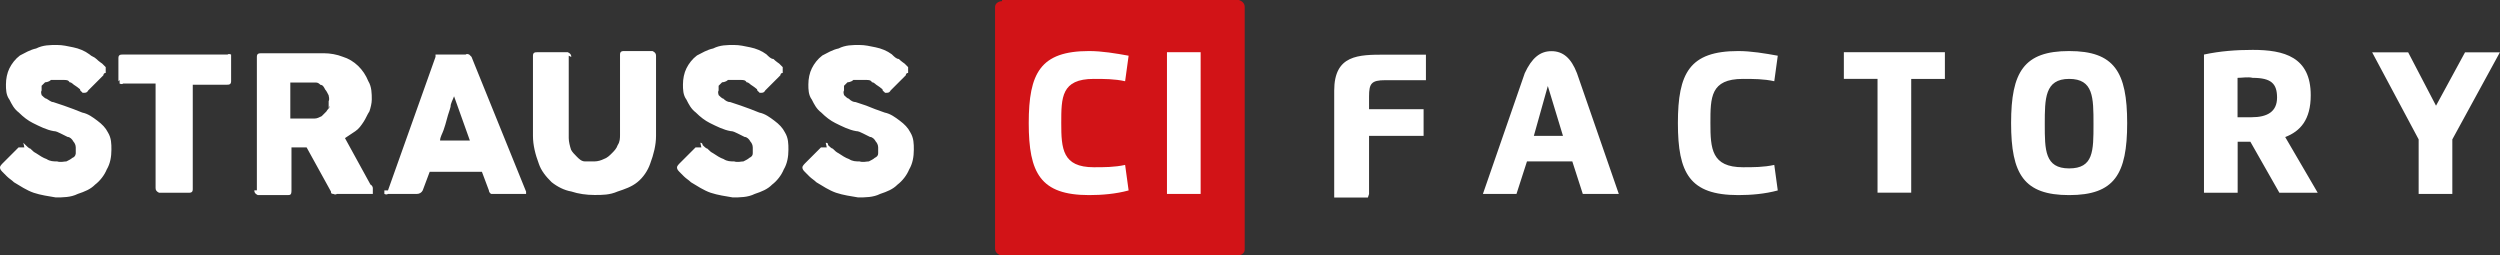 <?xml version="1.0" encoding="UTF-8"?>
<svg id="Ebene_1" data-name="Ebene 1" xmlns="http://www.w3.org/2000/svg" viewBox="0 0 214.51 21.92">
  <rect x="0" y="0" width="214.51" height="21.92" fill="#333333" stroke="none"/>
  <defs>
    <style>
      .cls-1 {
        fill: #fff;
      }

      .cls-2 {
        fill: #d21317;
      }
    </style>
  </defs>
  <path class="cls-2" d="M85.98.1c-.3,0-.6.2-.6.5h0v20.72c0,.3.2.5.5.6h20.32c.3,0,.6-.2.6-.5h0V.6c0-.3-.2-.5-.5-.6h-20.32v.1Z"/>
  <path class="cls-1" d="M70.94,12.65h-.5l-1.39,1.39s-.2.2-.2.3,0,.2.2.4h0l.4.4c.2.2.4.3.6.5.5.3,1.1.7,1.69.9s1.3.3,1.89.4c.6,0,1.3,0,1.89-.3.6-.2,1.1-.4,1.49-.8.4-.3.8-.8,1-1.3.3-.5.4-1.1.4-1.69,0-.5,0-1-.3-1.49-.2-.4-.5-.7-.9-1s-.8-.6-1.3-.7c-.6-.2-1.1-.4-1.59-.6l-.9-.3c-.2,0-.4-.1-.6-.3-.1,0-.3-.2-.4-.3,0-.1-.1-.2,0-.4v-.4l.3-.3s.3,0,.5-.2h1.1c.2,0,.4,0,.5.2.2,0,.3.2.5.3,0,0,.3.2.4.3h0c0,.2.2.2.2.3h.2q.2,0,.3-.2l1.3-1.3s0-.2.2-.2v-.5l-.3-.3s-.3-.2-.5-.4c-.2,0-.4-.2-.6-.4-.4-.3-.9-.5-1.39-.6s-.9-.2-1.39-.2c-.6,0-1.2,0-1.79.3-.5.1-1,.4-1.39.6-.4.3-.7.7-.9,1.1-.2.4-.3.9-.3,1.39,0,.4,0,.9.3,1.3.2.4.4.8.8,1.1.4.4.8.7,1.2.9.6.3,1.2.6,1.79.7.2,0,.4.1.6.2l.6.3c.2,0,.4.2.5.4.1.1.2.3.2.5v.5c0,.2-.1.3-.3.4-.1.1-.3.2-.5.3-.2,0-.5.1-.8,0-.3,0-.6,0-.9-.2-.3-.1-.6-.3-.9-.5-.2-.1-.3-.2-.5-.4-.1,0-.3-.2-.4-.3,0-.1,0-.2-.2-.2M60.18,12.65h-.5l-1.39,1.39s-.2.2-.2.3,0,.2.2.4h0l.4.4c.2.2.4.3.6.5.5.3,1.1.7,1.69.9.6.2,1.3.3,1.89.4.6,0,1.3,0,1.89-.3.6-.2,1.1-.4,1.49-.8.4-.3.8-.8,1-1.3.3-.5.4-1.1.4-1.69,0-.5,0-1-.3-1.49-.2-.4-.5-.7-.9-1s-.8-.6-1.3-.7c-.5-.2-1-.4-1.59-.6l-.9-.3c-.2,0-.4-.1-.6-.3-.1,0-.3-.2-.4-.3,0-.1-.1-.2,0-.4v-.4l.3-.3s.3,0,.5-.2h1.1c.2,0,.4,0,.5.2.2,0,.3.2.5.3,0,0,.3.2.4.3h0c0,.2.2.2.2.3h.2q.2,0,.3-.2l1.3-1.3s0-.2.2-.2v-.5l-.3-.3s-.3-.2-.5-.4c-.2,0-.4-.2-.6-.4-.4-.3-.9-.5-1.39-.6s-.9-.2-1.39-.2c-.6,0-1.2,0-1.79.3-.5.1-1,.4-1.39.6-.4.3-.7.7-.9,1.1s-.3.9-.3,1.39c0,.4,0,.9.3,1.3.2.4.4.8.8,1.1.4.4.8.7,1.2.9.6.3,1.2.6,1.79.7.2,0,.4.1.6.2l.6.3c.2,0,.4.2.5.4.1.1.2.3.2.5v.5c0,.2-.1.3-.3.4-.1.1-.3.2-.5.3-.2,0-.5.1-.8,0-.3,0-.6,0-.9-.2-.3-.1-.6-.3-.9-.5-.2-.1-.3-.2-.5-.4-.1,0-.3-.2-.4-.3,0,0,0-.2-.2-.2M49.02,4.88c0-.2-.1-.3-.3-.4h-2.59c-.2,0-.4,0-.4.3h0v6.87c0,.8.2,1.59.5,2.39.2.6.6,1.1,1.1,1.59.5.4,1.1.7,1.69.8.6.2,1.3.3,1.99.3s1.3,0,1.99-.3c.6-.2,1.2-.4,1.69-.8.5-.4.9-1,1.1-1.59.3-.8.5-1.59.5-2.39v-6.87c0-.2-.1-.3-.3-.4h-2.39c-.2,0-.4,0-.4.3h0v6.87c0,.3,0,.6-.2.9-.1.3-.3.5-.5.7s-.4.4-.7.5c-.2.1-.5.2-.8.2h-.8c-.3,0-.5-.2-.7-.4s-.4-.4-.5-.6c-.1-.3-.2-.7-.2-1v-7.07l.2.1ZM40.35,12.06h-2.59c0-.3.2-.6.3-.9s.2-.6.3-1,.2-.6.3-1c0-.3.2-.6.3-.9l1.39,3.89v-.1ZM32.98,16.34v.3s.2.1.3,0h2.49c.2,0,.4-.1.5-.3l.3-.8.3-.8h4.48l.3.8.3.8s0,.2.2.3h2.99v-.2h0l-4.48-11.06-.2-.5-.2-.2s-.2-.1-.3,0h-2.59v.2l-4.08,11.46h-.3ZM28.3,9.07c0,.2-.2.3-.3.5l-.4.4c-.2.1-.4.2-.6.2h-2.09v-3.09h2.09c.2,0,.3,0,.5.2.2,0,.3.2.4.4.1.1.2.3.3.5,0,.1.1.3,0,.5v.6M21.82,16.34c0,.2.1.3.3.4h2.49c.3,0,.4,0,.4-.4v-3.69h1.3l2.09,3.79c0,.1,0,.2.2.2,0,0,.2.1.3,0h3.09v-.5s0-.2-.2-.3l-2.19-3.99c.3-.2.6-.4.9-.6.3-.2.5-.5.7-.8s.3-.6.5-.9c.1-.3.2-.7.2-1,0-.5,0-1.1-.3-1.59-.4-1-1.2-1.79-2.19-2.09-.5-.2-1.1-.3-1.59-.3h-5.38c-.2,0-.4,0-.4.3h0v11.46s-.2,0-.2,0ZM10.26,6.87v.3s.2.1.3,0h2.79v8.97c0,.2.1.3.3.4h2.49c.2,0,.4,0,.4-.3h0V7.27h2.89c.2,0,.4,0,.4-.3h0v-2.29s-.2-.1-.3,0h-8.97c-.2,0-.4,0-.4.3h0v1.99h0l.1-.1ZM2.09,12.65h-.5l-1.39,1.39s-.2.2-.2.3,0,.2.2.4h0l.4.4c.2.2.4.3.6.5.5.3,1.1.7,1.69.9s1.3.3,1.89.4c.6,0,1.3,0,1.89-.3.6-.2,1.1-.4,1.49-.8.4-.3.8-.8,1-1.3.3-.5.4-1.1.4-1.69,0-.5,0-1-.3-1.49-.2-.4-.5-.7-.9-1s-.8-.6-1.3-.7c-.5-.2-1-.4-1.59-.6l-.9-.3c-.2,0-.4-.2-.6-.3-.1,0-.3-.2-.4-.3,0-.1-.1-.2,0-.4v-.4l.3-.3s.3,0,.5-.2h1.1c.2,0,.4,0,.5.2.2,0,.3.2.5.3,0,0,.3.2.4.3h0c0,.2.2.2.2.3h.2q.2,0,.3-.2l1.3-1.3s0-.2.2-.2v-.5l-.3-.3s-.3-.2-.5-.4-.4-.2-.6-.4c-.4-.3-.9-.5-1.39-.6s-.9-.2-1.39-.2c-.6,0-1.2,0-1.79.3-.5.1-1,.4-1.39.6-.4.3-.7.7-.9,1.1-.2.4-.3.9-.3,1.39,0,.4,0,.9.3,1.3.2.4.4.8.8,1.1.4.4.8.7,1.2.9.6.3,1.2.6,1.79.7.2,0,.4.1.6.2l.6.3c.2,0,.4.2.5.4.1.1.2.3.2.5v.5s0,.3-.3.4c-.1.1-.3.2-.5.3-.2,0-.5.1-.8,0-.3,0-.6,0-.9-.2-.3-.1-.6-.3-.9-.5-.2-.1-.3-.2-.5-.4-.1,0-.3-.2-.4-.3l-.2-.2"/>
  <path class="cls-1" d="M210.42,11.96l4.08-7.47h-2.99l-2.49,4.58-2.39-4.58h-3.09l3.99,7.47v4.68h2.89s0-4.68,0-4.68ZM191.99,6.68c.4,0,.9-.1,1.3,0,1.59,0,2.09.5,2.09,1.69s-.8,1.69-2.19,1.69h-1.2v-3.39ZM191.99,12.16h1.1l2.49,4.38h3.29l-2.79-4.78c1.3-.5,2.19-1.49,2.19-3.59,0-3.29-2.29-3.89-4.98-3.89-1.39,0-2.79.1-4.18.4v11.86h2.89v-4.48h0v.1ZM177.54,14.45c-2.09,0-2.09-1.59-2.09-3.79s0-3.89,2.09-3.89,2.09,1.59,2.09,3.89,0,3.79-2.09,3.79M177.54,16.74c3.89,0,4.98-1.79,4.98-6.18s-1.1-6.18-4.98-6.18-4.98,1.79-4.98,6.18,1.1,6.18,4.98,6.18M166.98,4.48h-8.77v2.29h2.89v9.76h2.89V6.77h2.89v-2.29h.1ZM152.24,14.15c-.9.2-1.79.2-2.69.2-2.69,0-2.79-1.59-2.79-3.79s0-3.79,2.79-3.79c.9,0,1.79,0,2.69.2l.3-2.19c-1.1-.2-2.29-.4-3.39-.4-4.18,0-5.18,1.89-5.18,6.18s1,6.18,5.18,6.18c1.1,0,2.29-.1,3.39-.4,0,0-.3-2.19-.3-2.19ZM131.61,11.66l1.2-4.28,1.3,4.28h-2.59.1ZM130.12,16.64l.9-2.79h3.89l.9,2.79h3.09l-3.59-10.36c-.5-1.3-1.2-1.89-2.19-1.89s-1.69.6-2.29,1.89l-3.59,10.36h2.89ZM117.47,16.64v-4.98h4.68v-2.29h-4.68v-1.1c0-1.1.2-1.39,1.39-1.39h3.49v-2.19h-3.49c-2.29,0-4.38,0-4.38,3.09v9.17h2.89l.1-.3Z"/>
  <path class="cls-1" d="M100.13,16.64h2.89V4.48h-2.89v12.16ZM96.54,14.15c-.9.2-1.79.2-2.69.2-2.69,0-2.79-1.59-2.79-3.79s0-3.79,2.79-3.79c.9,0,1.79,0,2.69.2l.3-2.19c-1.1-.2-2.29-.4-3.39-.4-4.18,0-5.18,1.89-5.18,6.18s1,6.18,5.18,6.18c1.1,0,2.29-.1,3.39-.4,0,0-.3-2.19-.3-2.19Z"/>
</svg>